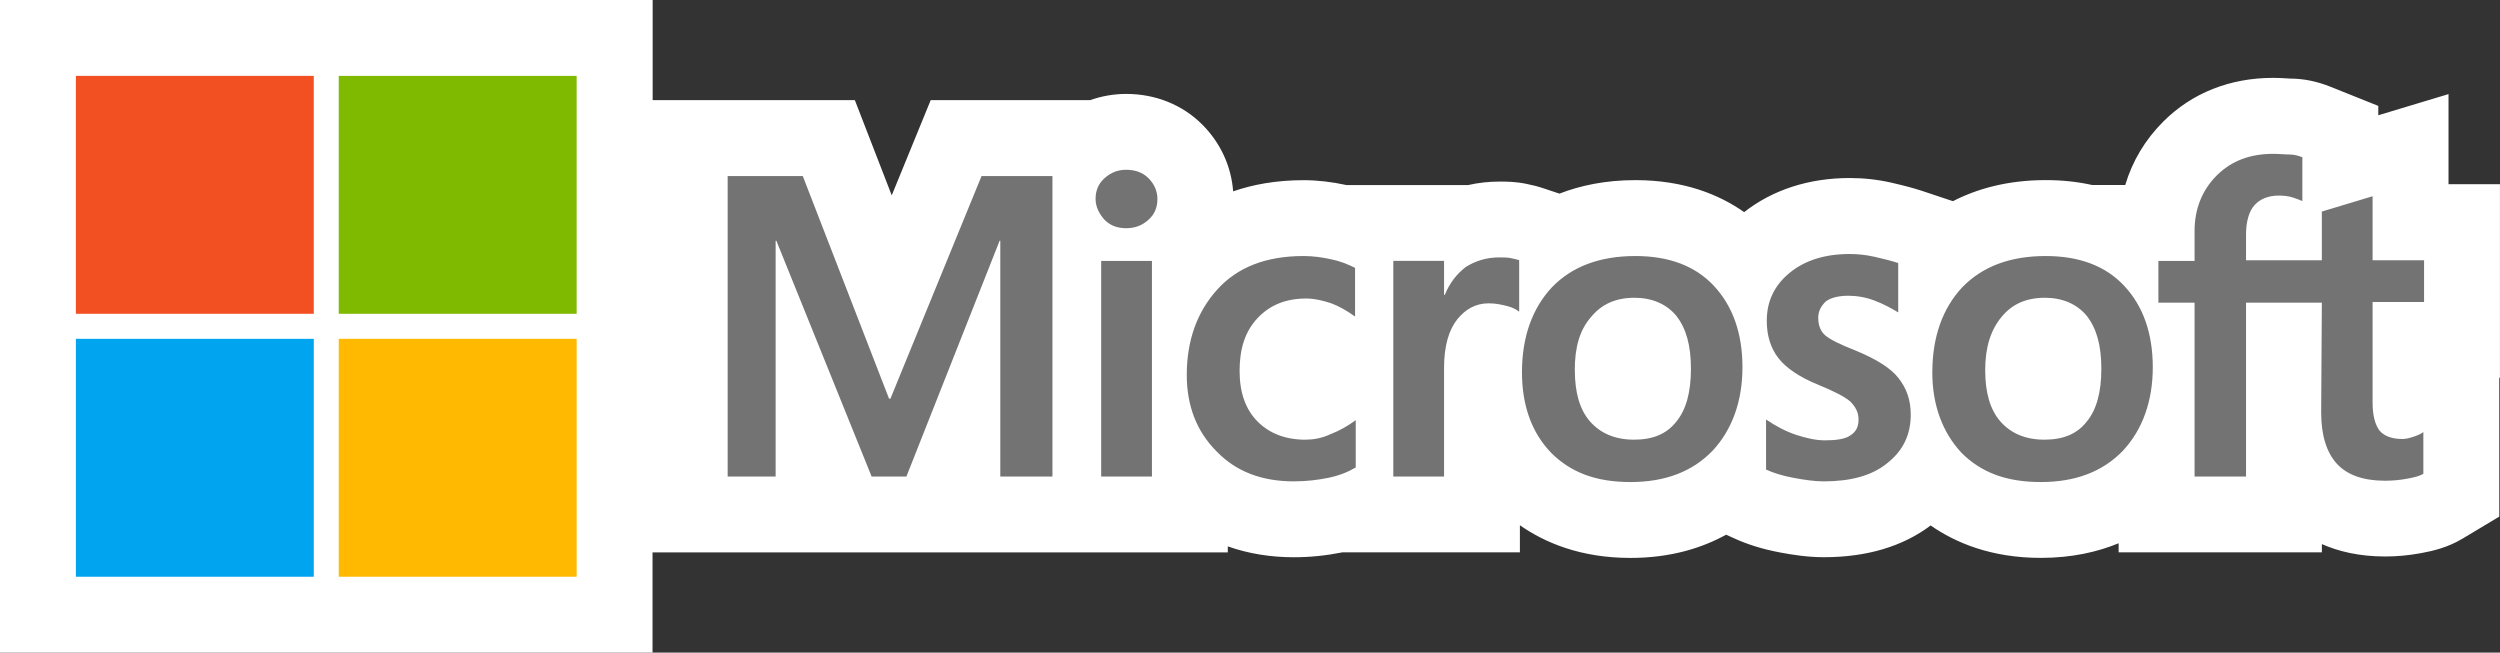 <svg xmlns="http://www.w3.org/2000/svg" id="Layer_2" data-name="Layer 2" viewBox="0 0 593 154.79"><rect x="0" y="0" width="593" height="154.79" fill="#333333" stroke="none"/><defs><style>      .cls-1 {        fill: #ffb900;      }      .cls-1, .cls-2, .cls-3, .cls-4, .cls-5, .cls-6 {        stroke-width: 0px;      }      .cls-2 {        fill: #00a4ef;      }      .cls-3 {        fill: #737373;      }      .cls-4 {        fill: #f25022;      }      .cls-5 {        fill: #7fba00;      }      .cls-6 {        fill: #fff;      }    </style></defs><g id="Layer_1-2" data-name="Layer 1"><g><path class="cls-6" d="M580.79,43.72v-21.4l-16.66,5.02v-2.22l-11.31-4.53c-3.25-1.3-6.39-1.94-9.59-1.95-.22,0-.44-.02-.68-.04-.84-.05-2-.13-3.35-.13-10.27,0-19.3,3.59-26.09,10.39-4.29,4.29-7.32,9.37-9,15.02h-7.86c-3.29-.73-6.95-1.16-11-1.16-9.18,0-16.41,2.12-22.02,5l-7.26-2.42c-1.87-.62-4.04-1.21-7.25-1.95-3.27-.75-6.54-1.12-9.99-1.12-9.65,0-18.28,2.8-25.02,8.09-5.83-4.11-14.19-7.59-25.79-7.59-7.13,0-13.08,1.28-18.02,3.2l-3.84-1.28c-1.22-.41-2.57-.76-4.15-1.07-2.57-.51-4.74-.51-6.17-.51-2.59,0-5.09.28-7.51.83h-28.83c-3.48-.76-6.9-1.16-10.18-1.16-6.51,0-12.04,1.03-16.72,2.65-.44-5.94-3-11.52-7.34-15.86-4.68-4.68-11.07-7.25-18.01-7.25-2.99,0-5.87.52-8.58,1.48h-37.81l-9.24,22.58-8.75-22.58h-47.96V0H0v154.79h154.78v-23.76h136.45v-1.43c4.81,1.7,10.06,2.58,15.66,2.58,3.83,0,7.59-.38,11.5-1.16h42.13v-6.43c5.9,4.13,14.42,7.75,26.22,7.75,9.56,0,17-2.37,22.7-5.51l2.03.92c3.21,1.46,6.72,2.53,10.73,3.29,2.99.56,6.56,1.13,10.41,1.13,10.19,0,18.71-2.54,25.34-7.53,5.9,4.11,14.39,7.69,26.13,7.69,7.35,0,13.45-1.4,18.46-3.47v2.15h48.21v-1.95c3.93,1.74,8.87,2.94,15,2.94,2.85,0,5.55-.25,8.5-.79,2.92-.53,6.38-1.36,9.84-3.43l8.74-5.24v-32.94h.16v-45.9h-12.21Z"></path><g><path class="cls-3" d="M249.64,41.76v71.27h-12.37v-55.93h-.16l-22.11,55.93h-8.25l-22.6-55.93h-.17v55.93h-11.38V41.76h17.82l20.46,52.8h.33l21.61-52.8h16.83ZM259.87,47.2c0-1.98.66-3.63,2.14-4.95,1.49-1.32,3.13-1.98,5.11-1.98,2.15,0,3.96.66,5.28,1.98,1.32,1.32,2.14,2.97,2.14,4.95s-.66,3.63-2.14,4.95c-1.49,1.32-3.13,1.98-5.28,1.98s-3.79-.66-5.11-1.98c-1.32-1.48-2.14-3.13-2.14-4.95ZM273.24,61.89v51.15h-12.04v-51.15h12.04ZM309.7,104.29c1.81,0,3.79-.33,5.94-1.32,2.15-.82,4.12-1.98,5.94-3.3v11.22c-1.98,1.15-4.12,1.98-6.6,2.47-2.47.49-5.11.82-8.08.82-7.59,0-13.69-2.31-18.31-7.09-4.78-4.78-7.09-10.89-7.09-18.15,0-8.25,2.48-15.01,7.26-20.29,4.79-5.28,11.55-7.92,20.46-7.92,2.31,0,4.62.33,6.76.83,2.31.49,4.12,1.32,5.44,1.98v11.55c-1.82-1.32-3.79-2.47-5.61-3.13-1.98-.66-3.96-1.15-5.94-1.15-4.79,0-8.58,1.48-11.55,4.62-2.97,3.13-4.29,7.26-4.29,12.54s1.49,9.24,4.29,12.04c2.8,2.8,6.6,4.29,11.38,4.29ZM355.73,61.06c.99,0,1.82,0,2.64.17.83.16,1.49.33,1.98.49v12.21c-.66-.49-1.48-.99-2.8-1.32-1.32-.33-2.64-.66-4.46-.66-2.97,0-5.44,1.32-7.42,3.79-1.98,2.47-3.14,6.27-3.14,11.55v25.74h-12.04v-51.15h12.04v8.08h.17c1.15-2.8,2.8-4.95,4.95-6.6,2.31-1.48,4.95-2.31,8.08-2.31ZM361.01,88.28c0-8.41,2.48-15.18,7.1-20.13,4.78-4.95,11.38-7.42,19.8-7.42,7.92,0,14.19,2.31,18.64,7.09,4.45,4.78,6.76,11.22,6.76,19.3s-2.47,14.85-7.09,19.8c-4.79,4.95-11.22,7.42-19.47,7.42s-14.19-2.31-18.81-6.93c-4.62-4.78-6.93-11.22-6.93-19.14ZM373.55,87.79c0,5.28,1.15,9.4,3.63,12.21,2.48,2.8,5.94,4.29,10.39,4.29s7.75-1.32,10.06-4.29c2.31-2.8,3.46-6.93,3.46-12.54s-1.15-9.57-3.46-12.54c-2.31-2.8-5.77-4.29-9.9-4.29-4.45,0-7.75,1.48-10.23,4.45-2.8,3.13-3.96,7.26-3.96,12.7ZM431.29,75.42c0,1.65.49,3.13,1.65,4.12,1.15.99,3.46,2.14,7.26,3.63,4.79,1.98,8.25,4.12,10.06,6.43,1.98,2.47,2.97,5.28,2.97,8.74,0,4.78-1.82,8.58-5.61,11.55-3.63,2.97-8.74,4.29-15.01,4.29-2.15,0-4.46-.33-7.1-.82-2.64-.49-4.78-1.15-6.6-1.98v-11.88c2.14,1.48,4.62,2.8,7.09,3.63,2.48.82,4.79,1.32,6.93,1.32,2.64,0,4.78-.33,5.94-1.15,1.32-.82,1.98-1.98,1.98-3.79,0-1.65-.66-2.97-1.98-4.29-1.32-1.15-3.96-2.47-7.59-3.96-4.45-1.81-7.59-3.96-9.4-6.27-1.82-2.31-2.8-5.28-2.8-8.91,0-4.62,1.81-8.41,5.44-11.38,3.63-2.97,8.41-4.45,14.19-4.45,1.82,0,3.79.17,5.94.66,2.14.49,4.12.99,5.61,1.48v11.71c-1.65-.99-3.46-1.98-5.61-2.8-2.15-.82-4.29-1.15-6.27-1.15-2.31,0-4.12.49-5.28,1.32-1.15,1.15-1.82,2.31-1.82,3.96ZM458.35,88.28c0-8.41,2.47-15.18,7.09-20.13,4.79-4.95,11.38-7.42,19.8-7.42,7.92,0,14.19,2.31,18.64,7.09,4.46,4.78,6.76,11.22,6.76,19.3s-2.47,14.85-7.09,19.8c-4.79,4.95-11.22,7.42-19.47,7.42s-14.19-2.31-18.81-6.93c-4.45-4.78-6.93-11.22-6.93-19.14ZM470.89,87.79c0,5.28,1.15,9.4,3.63,12.21,2.47,2.8,5.94,4.29,10.39,4.29s7.76-1.32,10.07-4.29c2.31-2.8,3.46-6.93,3.46-12.54s-1.15-9.57-3.46-12.54c-2.31-2.8-5.77-4.29-9.9-4.29-4.45,0-7.75,1.48-10.23,4.45-2.64,3.13-3.96,7.26-3.96,12.7ZM550.74,71.79h-17.98v41.25h-12.21v-41.25h-8.58v-9.9h8.58v-7.09c0-5.28,1.81-9.73,5.28-13.2,3.47-3.46,7.92-5.11,13.36-5.11,1.49,0,2.81.16,3.96.16s2.15.33,2.97.66v10.39c-.33-.16-1.15-.49-2.14-.82-.99-.33-2.15-.49-3.47-.49-2.47,0-4.45.82-5.77,2.31-1.32,1.48-1.98,3.96-1.98,6.93v6.1h17.98v-11.55l12.04-3.63v15.18h12.21v9.9h-12.21v23.92c0,3.13.66,5.28,1.65,6.6,1.15,1.32,2.97,1.98,5.45,1.98.66,0,1.48-.17,2.47-.49.99-.33,1.82-.66,2.47-1.15v9.9c-.83.49-1.98.82-3.79,1.15-1.81.33-3.46.49-5.28.49-5.11,0-8.91-1.32-11.38-3.96-2.47-2.64-3.79-6.76-3.79-12.21l.16-26.07Z"></path><path class="cls-4" d="M74.43,18H18v56.43h56.43V18Z"></path><path class="cls-5" d="M136.78,18h-56.43v56.43h56.43V18Z"></path><path class="cls-2" d="M74.43,80.37H18v56.43h56.43v-56.43Z"></path><path class="cls-1" d="M136.78,80.37h-56.43v56.43h56.43v-56.43Z"></path></g></g></g></svg>